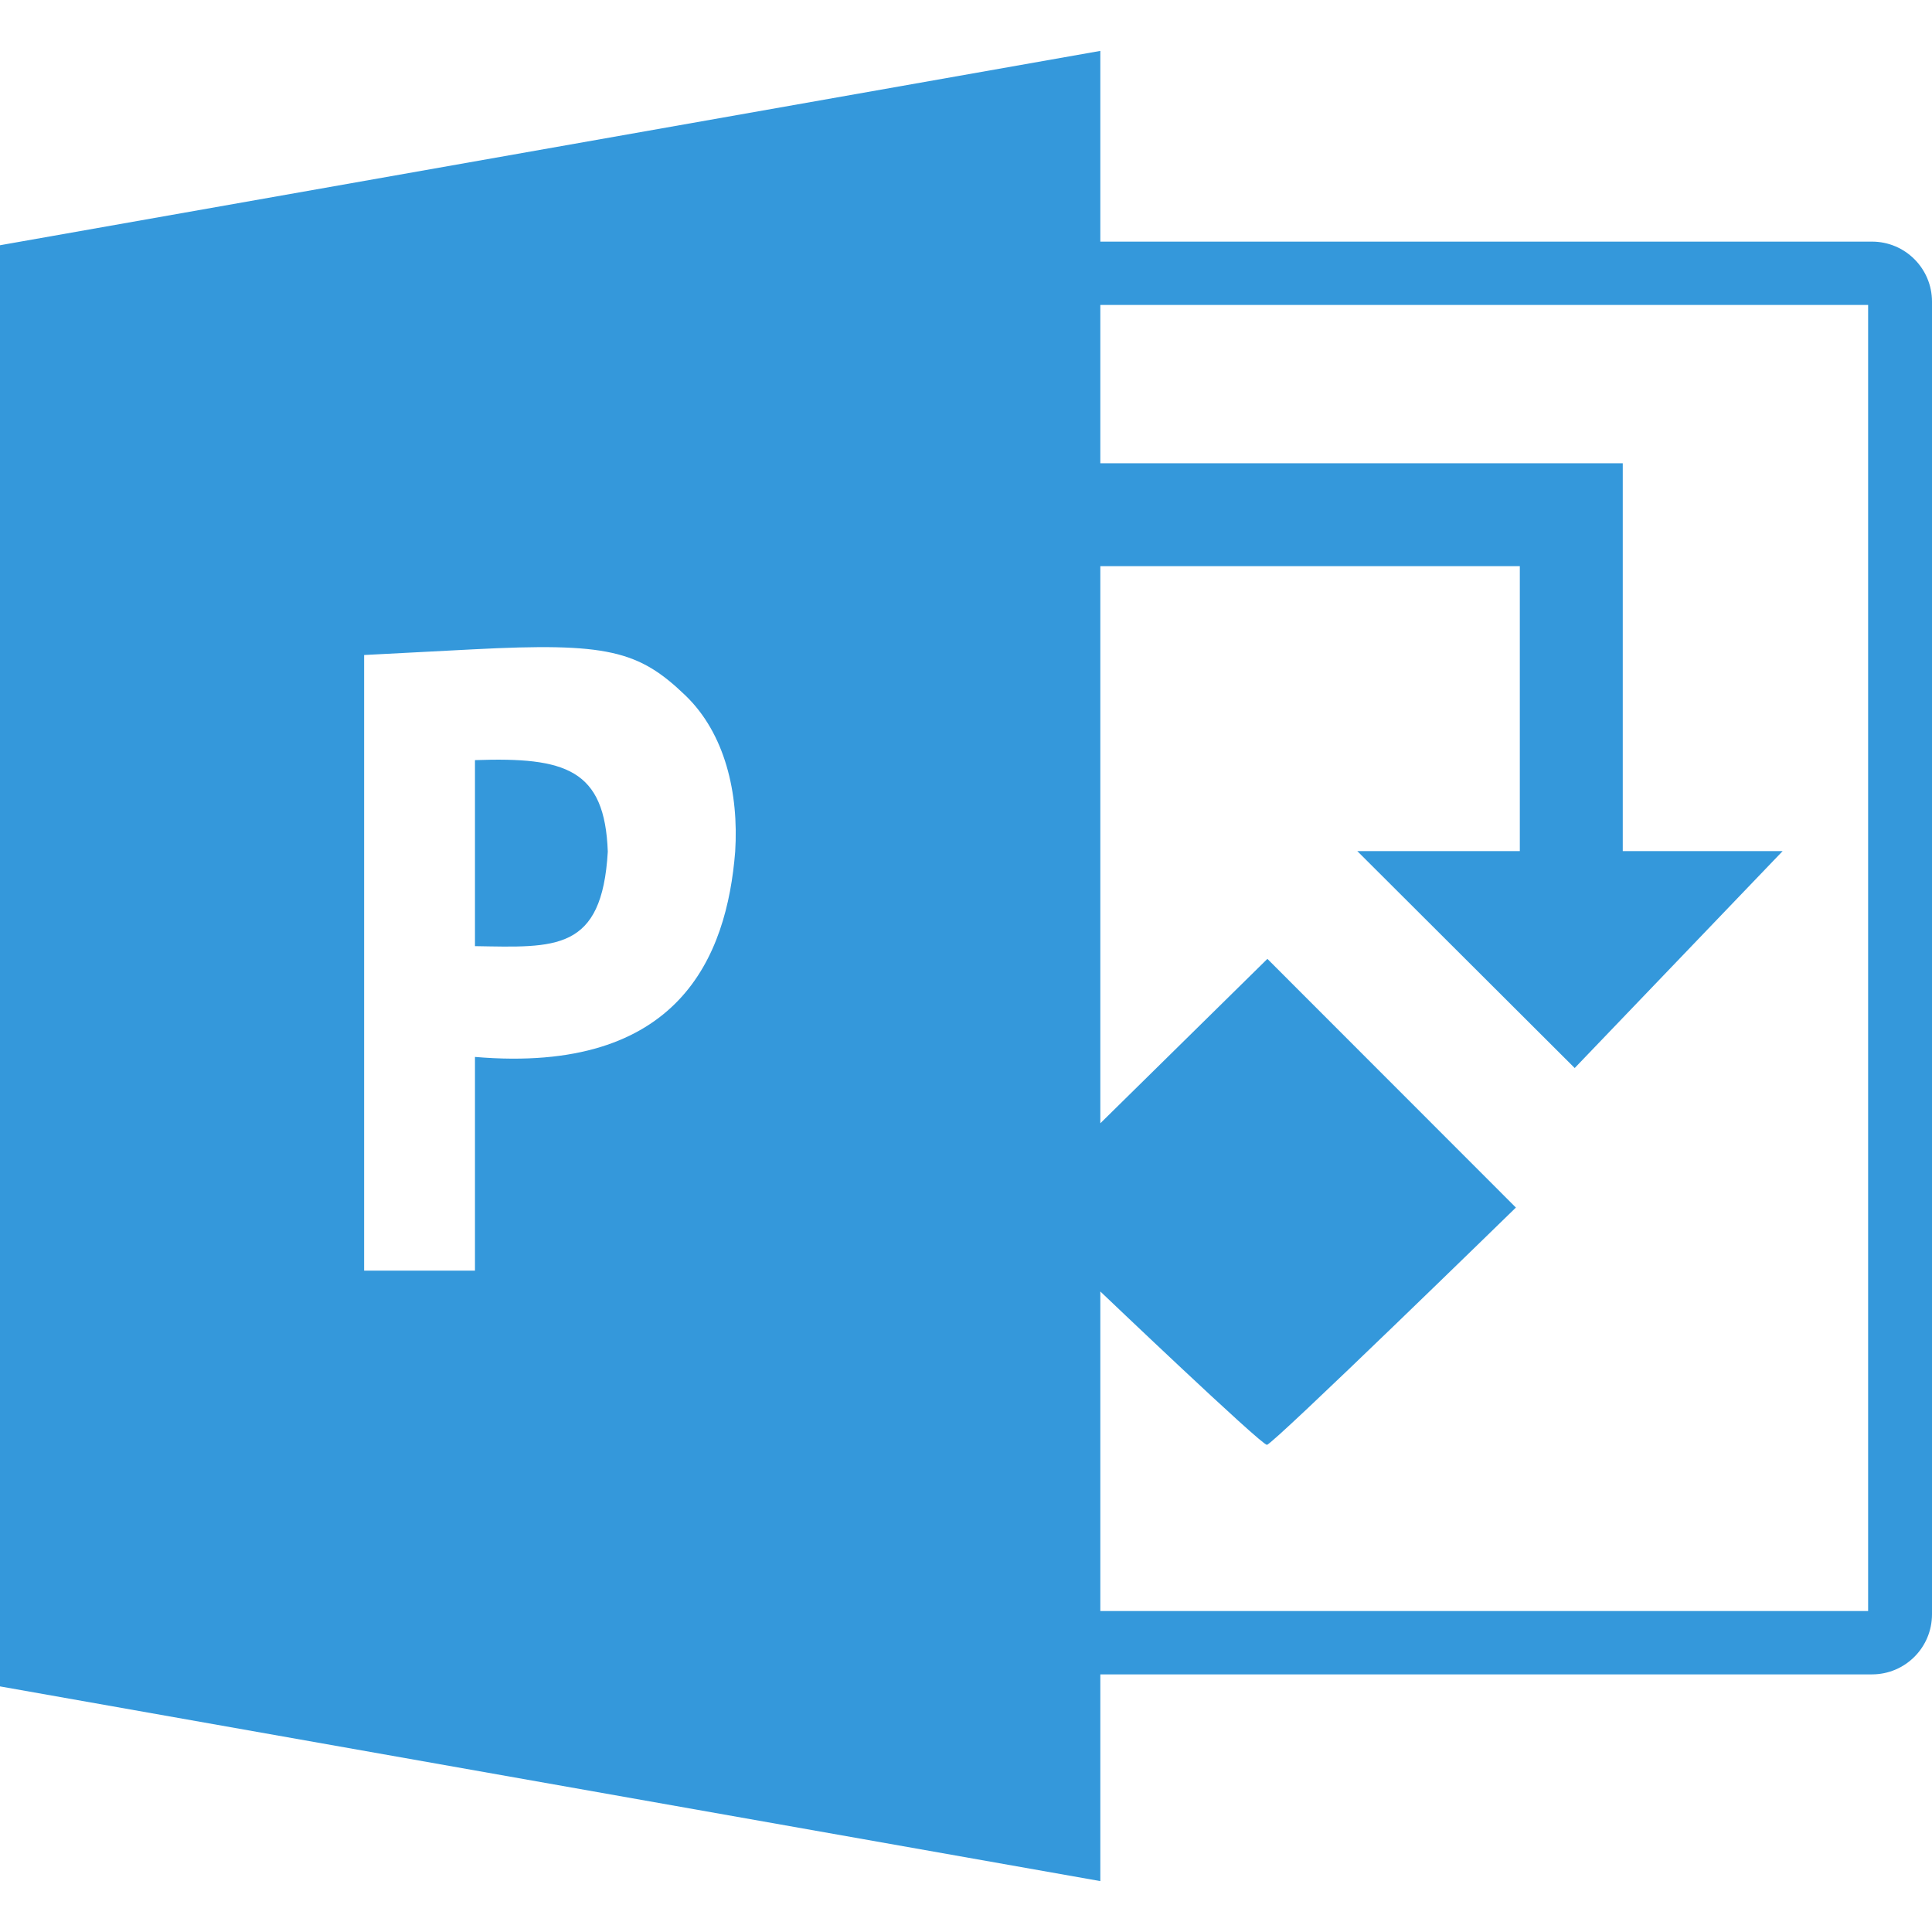 <svg width="32" height="32" viewBox="0 0 32 32" fill="none" xmlns="http://www.w3.org/2000/svg">
<g clip-path="url(#clip0_2966_652)">
<path d="M18.225 0.843V4.002H31.006C31.555 4.002 32 4.447 32 4.996V26.738C32 27.288 31.555 27.733 31.006 27.733H18.225V31.157L0 27.932V4.062L18.225 0.843ZM12.177 14.106C12.238 13.135 12.008 12.151 11.355 11.521C10.577 10.772 10.059 10.64 7.837 10.755L6.031 10.849V21.046H7.867V17.506C11.253 17.795 12.038 15.842 12.177 14.106ZM10.067 14.106C9.971 15.763 9.204 15.694 7.867 15.671V12.59C9.37 12.537 10.018 12.742 10.067 14.106ZM29.526 14.097L26.082 17.69L22.481 14.097H25.173V9.377H18.225V18.605L20.992 15.882L25.108 20.001C25.108 20.001 21.079 23.931 20.984 23.931C20.888 23.931 18.225 21.391 18.225 21.391V26.684H30.942V5.051H18.225V7.673H26.878V14.097L29.526 14.097Z" fill="#3498DB"/>
</g>
<defs>
<clipPath id="clip0_2966_652">
<rect width="32" height="32" fill="white"/>
</clipPath>
</defs>
</svg>
